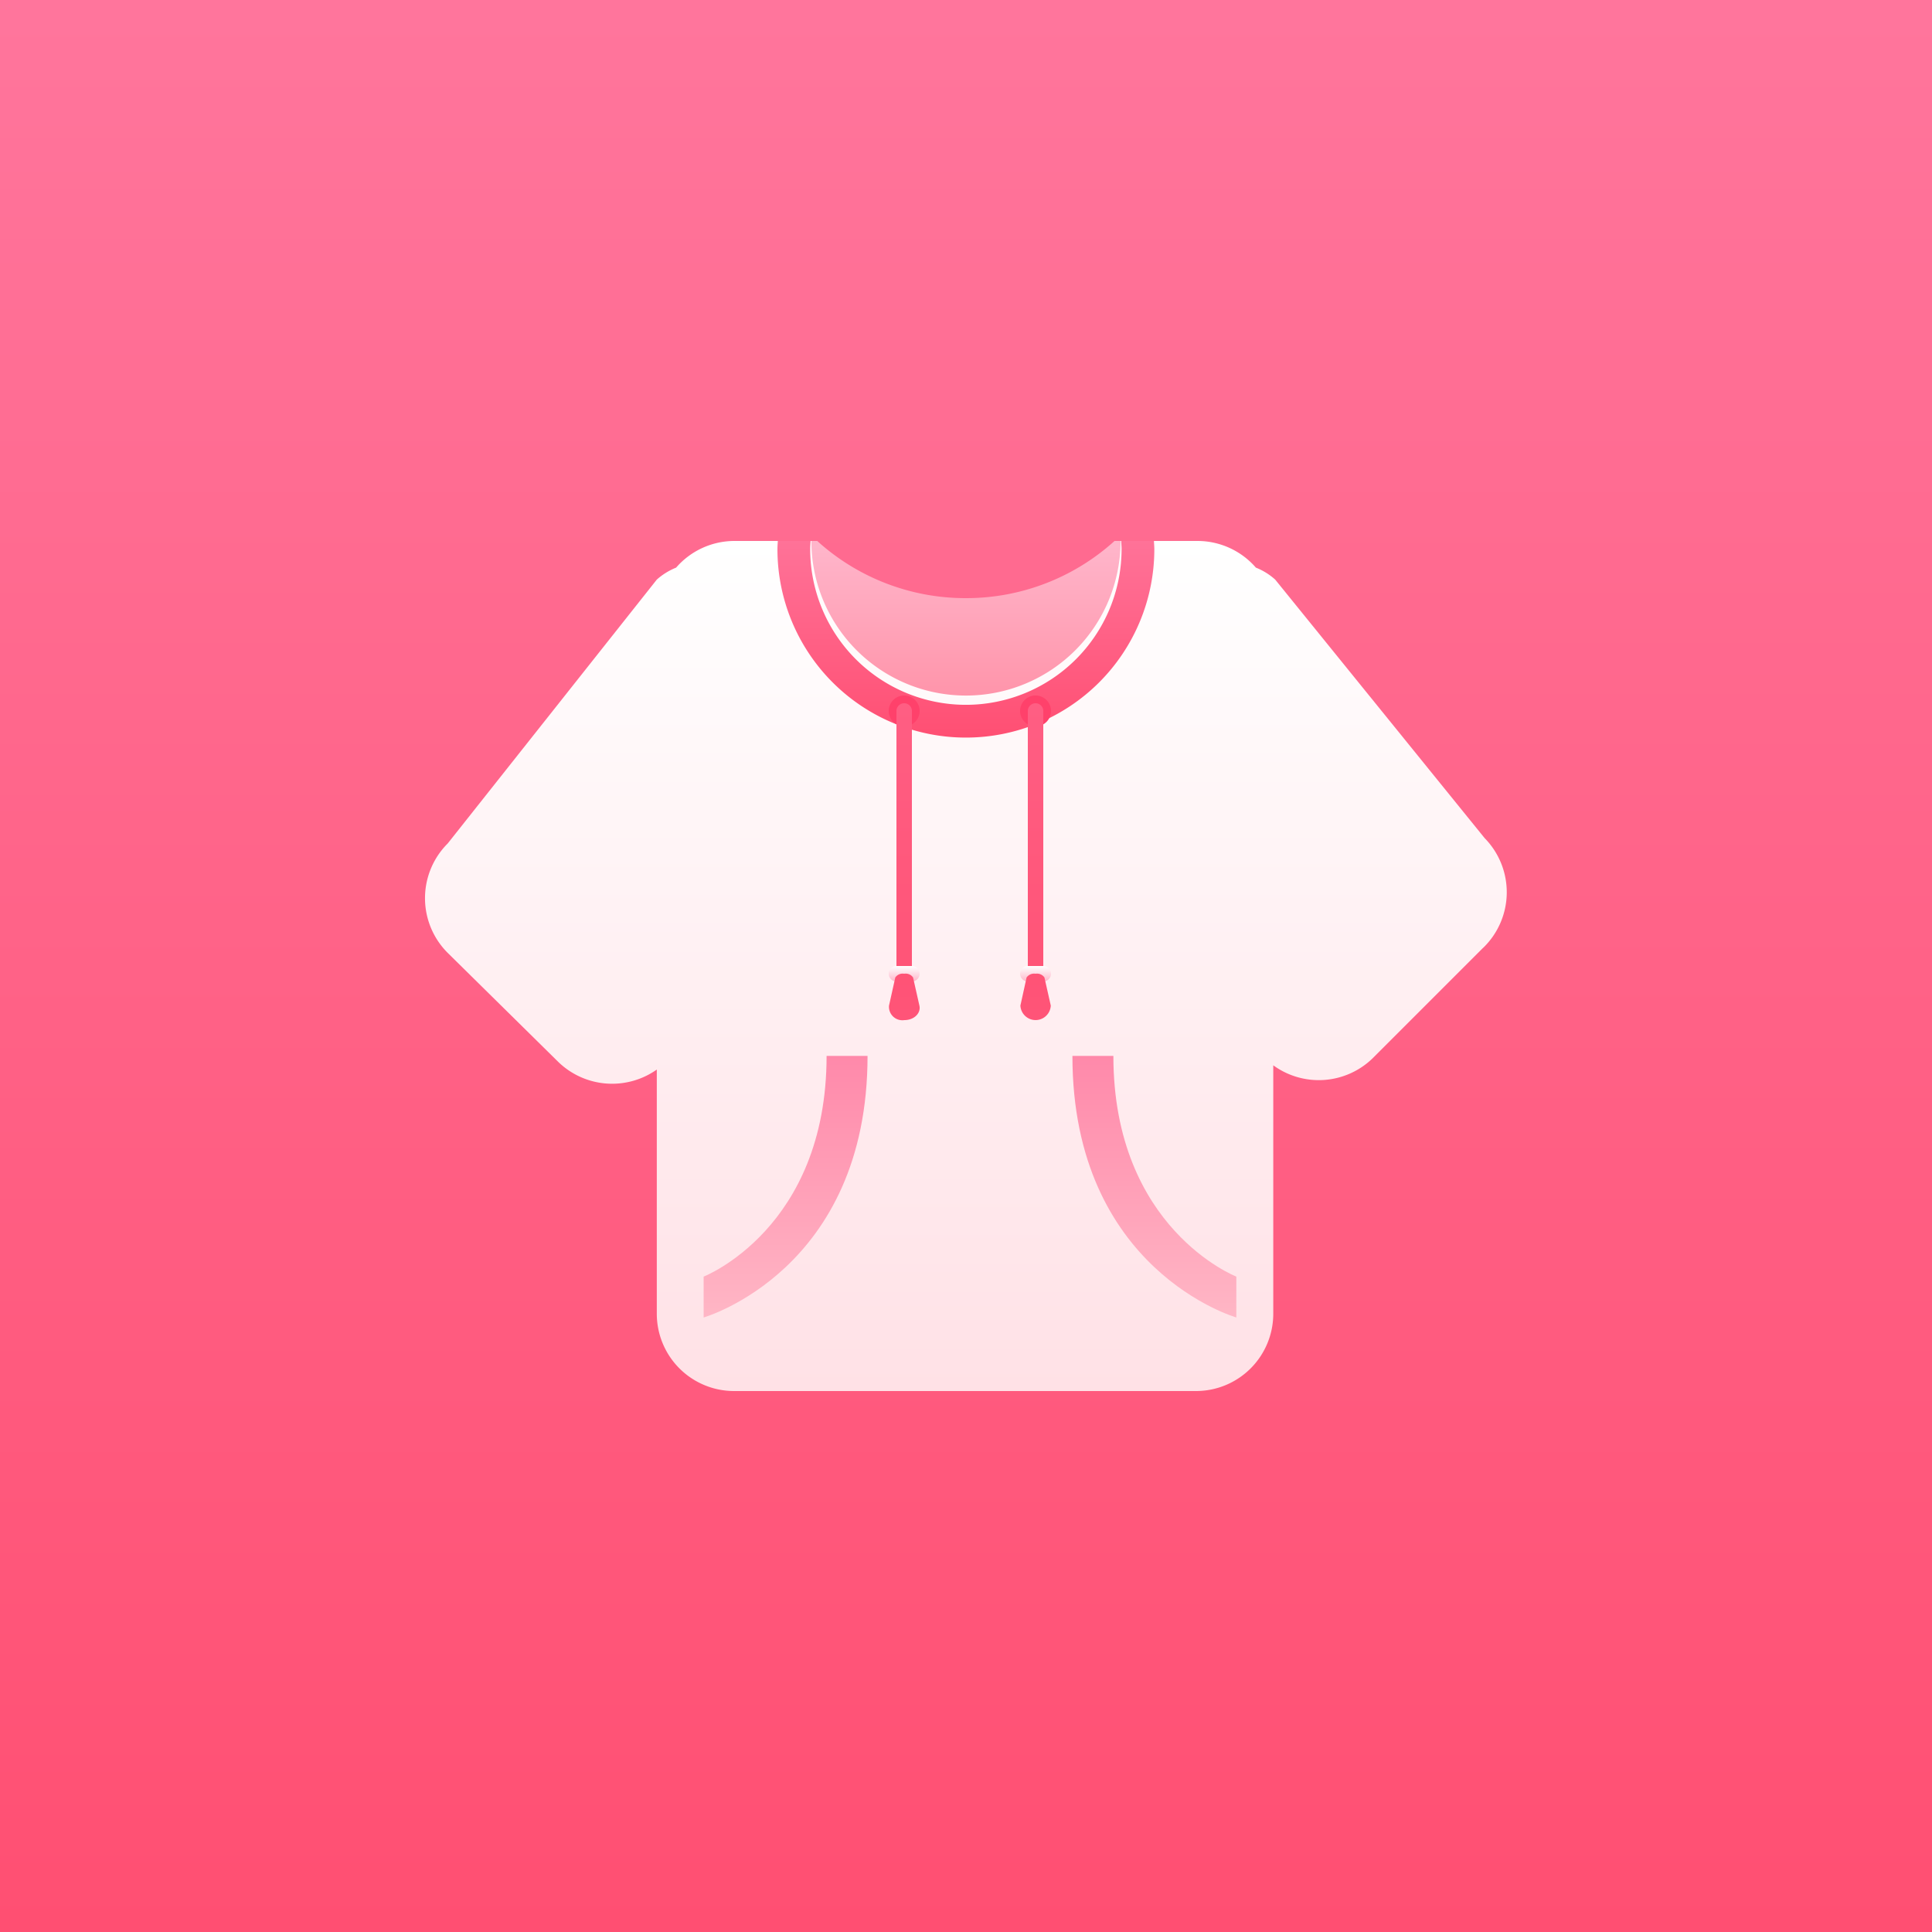 <svg id="皮肤中心" xmlns="http://www.w3.org/2000/svg" xmlns:xlink="http://www.w3.org/1999/xlink" width="250" height="250" viewBox="0 0 250 250">
  <rect x="0" y="0" width="250" height="250" fill="#333333" stroke="none"/>
  <defs>
    <style>
      .cls-1 {
        fill: url(#linear-gradient);
      }

      .cls-2, .cls-3, .cls-4, .cls-5, .cls-6, .cls-7, .cls-8, .cls-9 {
        fill-rule: evenodd;
      }

      .cls-2 {
        fill: url(#linear-gradient-2);
      }

      .cls-3 {
        fill: url(#linear-gradient-3);
      }

      .cls-4 {
        fill: url(#linear-gradient-4);
      }

      .cls-5 {
        fill: #ff416b;
      }

      .cls-6 {
        fill: url(#linear-gradient-5);
      }

      .cls-7 {
        fill: url(#linear-gradient-6);
      }

      .cls-8 {
        fill: url(#linear-gradient-7);
      }

      .cls-9 {
        fill: url(#linear-gradient-8);
      }
    </style>
    <linearGradient id="linear-gradient" x1="125" y1="250" x2="125" gradientUnits="userSpaceOnUse">
      <stop offset="0" stop-color="#ff4f72"/>
      <stop offset="0.994" stop-color="#ff759c"/>
      <stop offset="1" stop-color="#ff759c"/>
    </linearGradient>
    <linearGradient id="linear-gradient-2" x1="1077.515" y1="364.5" x2="1077.515" y2="337" gradientUnits="userSpaceOnUse">
      <stop offset="0" stop-color="#ff889e"/>
      <stop offset="1" stop-color="#ffb6cb"/>
    </linearGradient>
    <linearGradient id="linear-gradient-3" x1="1077" y1="447" x2="1077" y2="337" gradientUnits="userSpaceOnUse">
      <stop offset="0" stop-color="#ffe1e6"/>
      <stop offset="1" stop-color="#fff"/>
    </linearGradient>
    <linearGradient id="linear-gradient-4" x1="1076.985" y1="362.375" x2="1076.985" y2="337" gradientUnits="userSpaceOnUse">
      <stop offset="0" stop-color="#ff4f73"/>
      <stop offset="1" stop-color="#ff7298"/>
    </linearGradient>
    <linearGradient id="linear-gradient-5" x1="1077.5" y1="394" x2="1077.5" y2="358" gradientUnits="userSpaceOnUse">
      <stop offset="0" stop-color="#ff5477"/>
      <stop offset="1" stop-color="#ff5e83"/>
    </linearGradient>
    <linearGradient id="linear-gradient-6" x1="1077.5" y1="394" x2="1077.5" y2="392" gradientUnits="userSpaceOnUse">
      <stop offset="0" stop-color="#ffb7ca"/>
      <stop offset="1" stop-color="#fff"/>
    </linearGradient>
    <linearGradient id="linear-gradient-7" x1="1077.5" y1="399" x2="1077.5" y2="393" gradientUnits="userSpaceOnUse">
      <stop offset="0" stop-color="#ff5478"/>
      <stop offset="1" stop-color="#ff5376"/>
    </linearGradient>
    <linearGradient id="linear-gradient-8" x1="1077.515" y1="437.469" x2="1077.515" y2="403.625" gradientUnits="userSpaceOnUse">
      <stop offset="0" stop-color="#ffb6c5"/>
      <stop offset="1" stop-color="#ff89aa"/>
    </linearGradient>
  </defs>
  <g id="background">
    <rect id="矩形_581" data-name="矩形 581" class="cls-1" width="250" height="250"/>
  </g>
  <g id="衣服">
    <path id="矩形_577" data-name="矩形 577" class="cls-2" d="M1076.98,344.4a28.587,28.587,0,0,0,19.24-7.4h6.21v27.5H1052.6V337h5.15A28.562,28.562,0,0,0,1076.98,344.4Z" transform="translate(-952 -267)"/>
    <path id="形状_934" data-name="形状 934" class="cls-3" d="M1143.86,389.7l-14.25,14.25a10,10,0,0,1-12.85.9V437a10,10,0,0,1-10.01,10h-59.76a10,10,0,0,1-10-10h0V405.4a10.014,10.014,0,0,1-12.71-.95l-14.35-14.15a10,10,0,0,1-.01-14.142c0.01,0,.01-0.006.01-0.008L1036.99,342a8.535,8.535,0,0,1,2.5-1.55,10.006,10.006,0,0,1,7.5-3.45h10a20.005,20.005,0,0,0,40.01,0h10a10.012,10.012,0,0,1,7.51,3.45,8.29,8.29,0,0,1,2.5,1.55l27.1,33.45a10,10,0,0,1-.13,14.141Z" transform="translate(-952 -267)"/>
    <path id="椭圆_923" data-name="椭圆 923" class="cls-4" d="M1056.89,337c-0.02.352-.05,0.7-0.05,1.058a20.145,20.145,0,0,0,40.29,0c0-.358-0.04-0.706-0.05-1.058h4.24c0.01,0.353.05,0.7,0.05,1.058a24.385,24.385,0,0,1-48.77,0c0-.358.03-0.7,0.05-1.058h4.24Z" transform="translate(-952 -267)"/>
    <path id="椭圆_924_拷贝" data-name="椭圆 924 拷贝" class="cls-5" d="M1069,357a2,2,0,1,1-2,2A2,2,0,0,1,1069,357Zm17,0a2,2,0,1,1-2,2A2,2,0,0,1,1086,357Z" transform="translate(-952 -267)"/>
    <path id="圆角矩形_928_拷贝" data-name="圆角矩形 928 拷贝" class="cls-6" d="M1069,358a1,1,0,0,1,1,1v34a1,1,0,0,1-2,0V359A1,1,0,0,1,1069,358Zm17,0a1,1,0,0,1,1,1v34a1,1,0,0,1-2,0V359A1,1,0,0,1,1086,358Z" transform="translate(-952 -267)"/>
    <path id="圆角矩形_928_拷贝_2" data-name="圆角矩形 928 拷贝 2" class="cls-7" d="M1068,392h2a1,1,0,0,1,0,2h-2A1,1,0,0,1,1068,392Zm17,0h2a1,1,0,0,1,0,2h-2A1,1,0,0,1,1085,392Z" transform="translate(-952 -267)"/>
    <path id="圆角矩形_930_拷贝" data-name="圆角矩形 930 拷贝" class="cls-8" d="M1086,393a1.181,1.181,0,0,1,1.15.483l0.82,3.636a1.967,1.967,0,0,1-3.93,0l0.8-3.636A1.2,1.2,0,0,1,1086,393Zm-17,0a1.171,1.171,0,0,1,1.15.483l0.82,3.636c0.22,0.949-.64,1.884-1.96,1.884a1.734,1.734,0,0,1-1.97-1.884l0.81-3.636A1.171,1.171,0,0,1,1069,393Z" transform="translate(-952 -267)"/>
    <path id="圆角矩形_930_拷贝_3" data-name="圆角矩形 930 拷贝 3" class="cls-9" d="M1058.96,403.634c0,22.37-15.91,28.558-15.91,28.558v5.289s21.21-6.073,21.21-33.847h-5.3Zm37.11,0c0,22.37,15.91,28.558,15.91,28.558v5.289s-21.21-6.073-21.21-33.847h5.3Z" transform="translate(-952 -267)"/>
  </g>
</svg>

